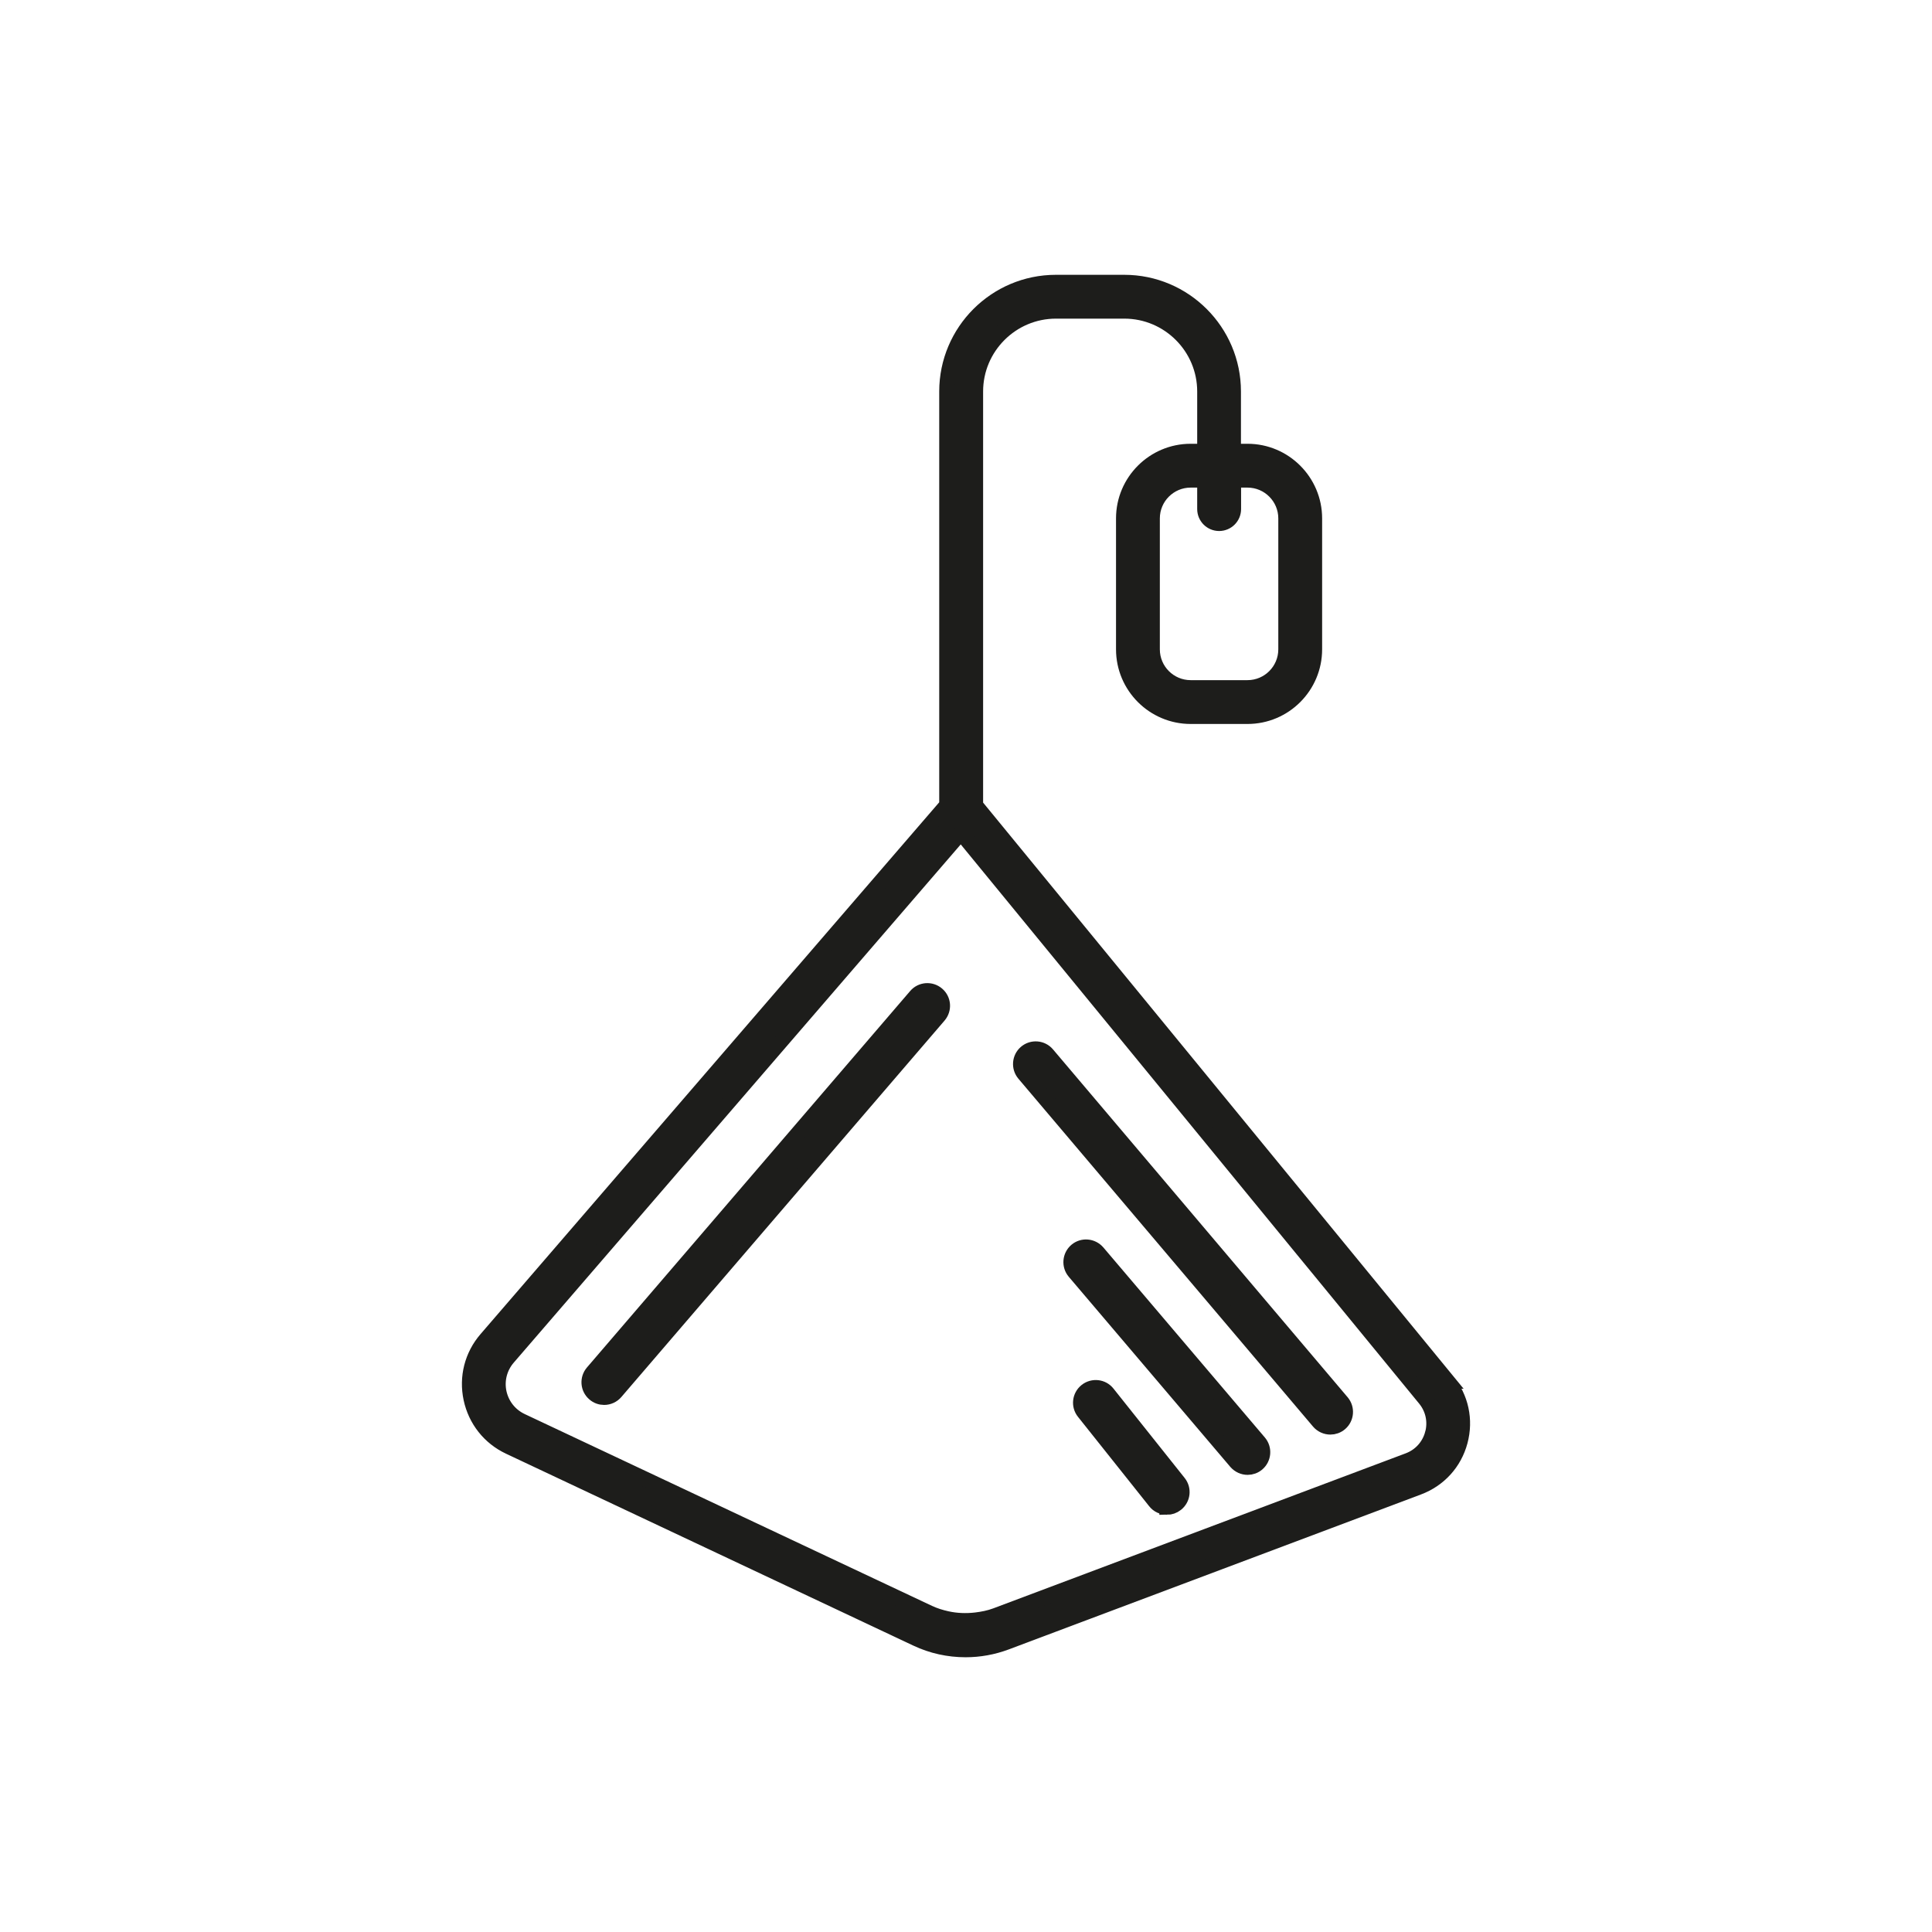 <svg viewBox="0 0 283.46 283.46" xmlns="http://www.w3.org/2000/svg" data-name="Livello 1" id="Livello_1">
  <defs>
    <style>
      .cls-1 {
        fill: #1d1d1b;
        stroke: #1d1d1b;
        stroke-miterlimit: 10;
        stroke-width: 2.2px;
      }
    </style>
  </defs>
  <path d="M212.33,202.55l-69.19-84.4v-60.71c0-6.5,5.29-11.79,11.79-11.79h10.03c6.5,0,11.79,5.29,11.79,11.79v8.77h-2.06c-5.43,0-9.85,4.42-9.85,9.85v19.21c0,5.43,4.42,9.85,9.85,9.85h8.34c5.44,0,9.85-4.42,9.85-9.85v-19.21c0-5.43-4.42-9.85-9.85-9.85h-2.06v-8.77c0-8.83-7.19-16.02-16.02-16.02h-10.03c-8.84,0-16.02,7.19-16.02,16.02v60.68l-67.56,78.33c-2.1,2.43-2.91,5.62-2.24,8.76.67,3.13,2.71,5.72,5.61,7.08l59.77,28.16c2.26,1.07,4.72,1.6,7.19,1.6,2.01,0,4.02-.36,5.92-1.07l60.52-22.75c3.05-1.15,5.29-3.61,6.13-6.76.84-3.15.14-6.4-1.92-8.92ZM183.03,70.44c3.1,0,5.62,2.52,5.62,5.62v19.21c0,3.1-2.52,5.62-5.62,5.62h-8.34c-3.1,0-5.62-2.52-5.62-5.62v-19.21c0-3.1,2.52-5.62,5.62-5.62h2.06v4.25c0,1.17.95,2.12,2.12,2.12s2.12-.95,2.12-2.12v-4.25h2.06ZM210.16,210.37c-.49,1.81-1.78,3.23-3.53,3.89l-60.52,22.75c-.96.36-1.95.55-2.96.67-1.41.16-2.84.11-4.23-.2-.9-.2-1.79-.47-2.64-.87l-59.77-28.15c-1.69-.8-2.88-2.31-3.28-4.13-.39-1.83.09-3.7,1.31-5.12l23.56-27.31,3.56-4.13,39.32-45.59,49.89,60.87,2.86,3.48,15.33,18.7c1.19,1.45,1.59,3.32,1.11,5.14Z" class="cls-1"></path>
  <path d="M88.64,205.03c-.51,0-1.03-.17-1.45-.54-.94-.8-1.04-2.2-.24-3.14l47.42-55.23c.8-.94,2.21-1.04,3.14-.24.94.8,1.04,2.2.24,3.14l-47.42,55.23c-.44.51-1.06.78-1.69.78Z" class="cls-1"></path>
  <path d="M195.19,209.38c-.63,0-1.26-.27-1.7-.78l-43.23-51.04c-.8-.94-.68-2.35.25-3.14.94-.8,2.35-.68,3.14.25l43.23,51.04c.8.94.68,2.35-.25,3.14-.42.36-.94.53-1.44.53Z" class="cls-1"></path>
  <path d="M183.05,215.29c-.63,0-1.25-.27-1.7-.78l-23.7-27.89c-.8-.94-.68-2.34.25-3.14.94-.8,2.34-.67,3.14.25l23.7,27.89c.8.94.68,2.34-.25,3.14-.42.36-.94.53-1.44.53Z" class="cls-1"></path>
  <path d="M171.2,221.14c-.65,0-1.31-.28-1.74-.84l-10.44-13.11c-.77-.96-.61-2.36.36-3.13.96-.76,2.37-.61,3.13.36l10.44,13.11c.77.96.61,2.36-.36,3.13-.41.33-.9.49-1.39.49Z" class="cls-1"></path>
</svg>